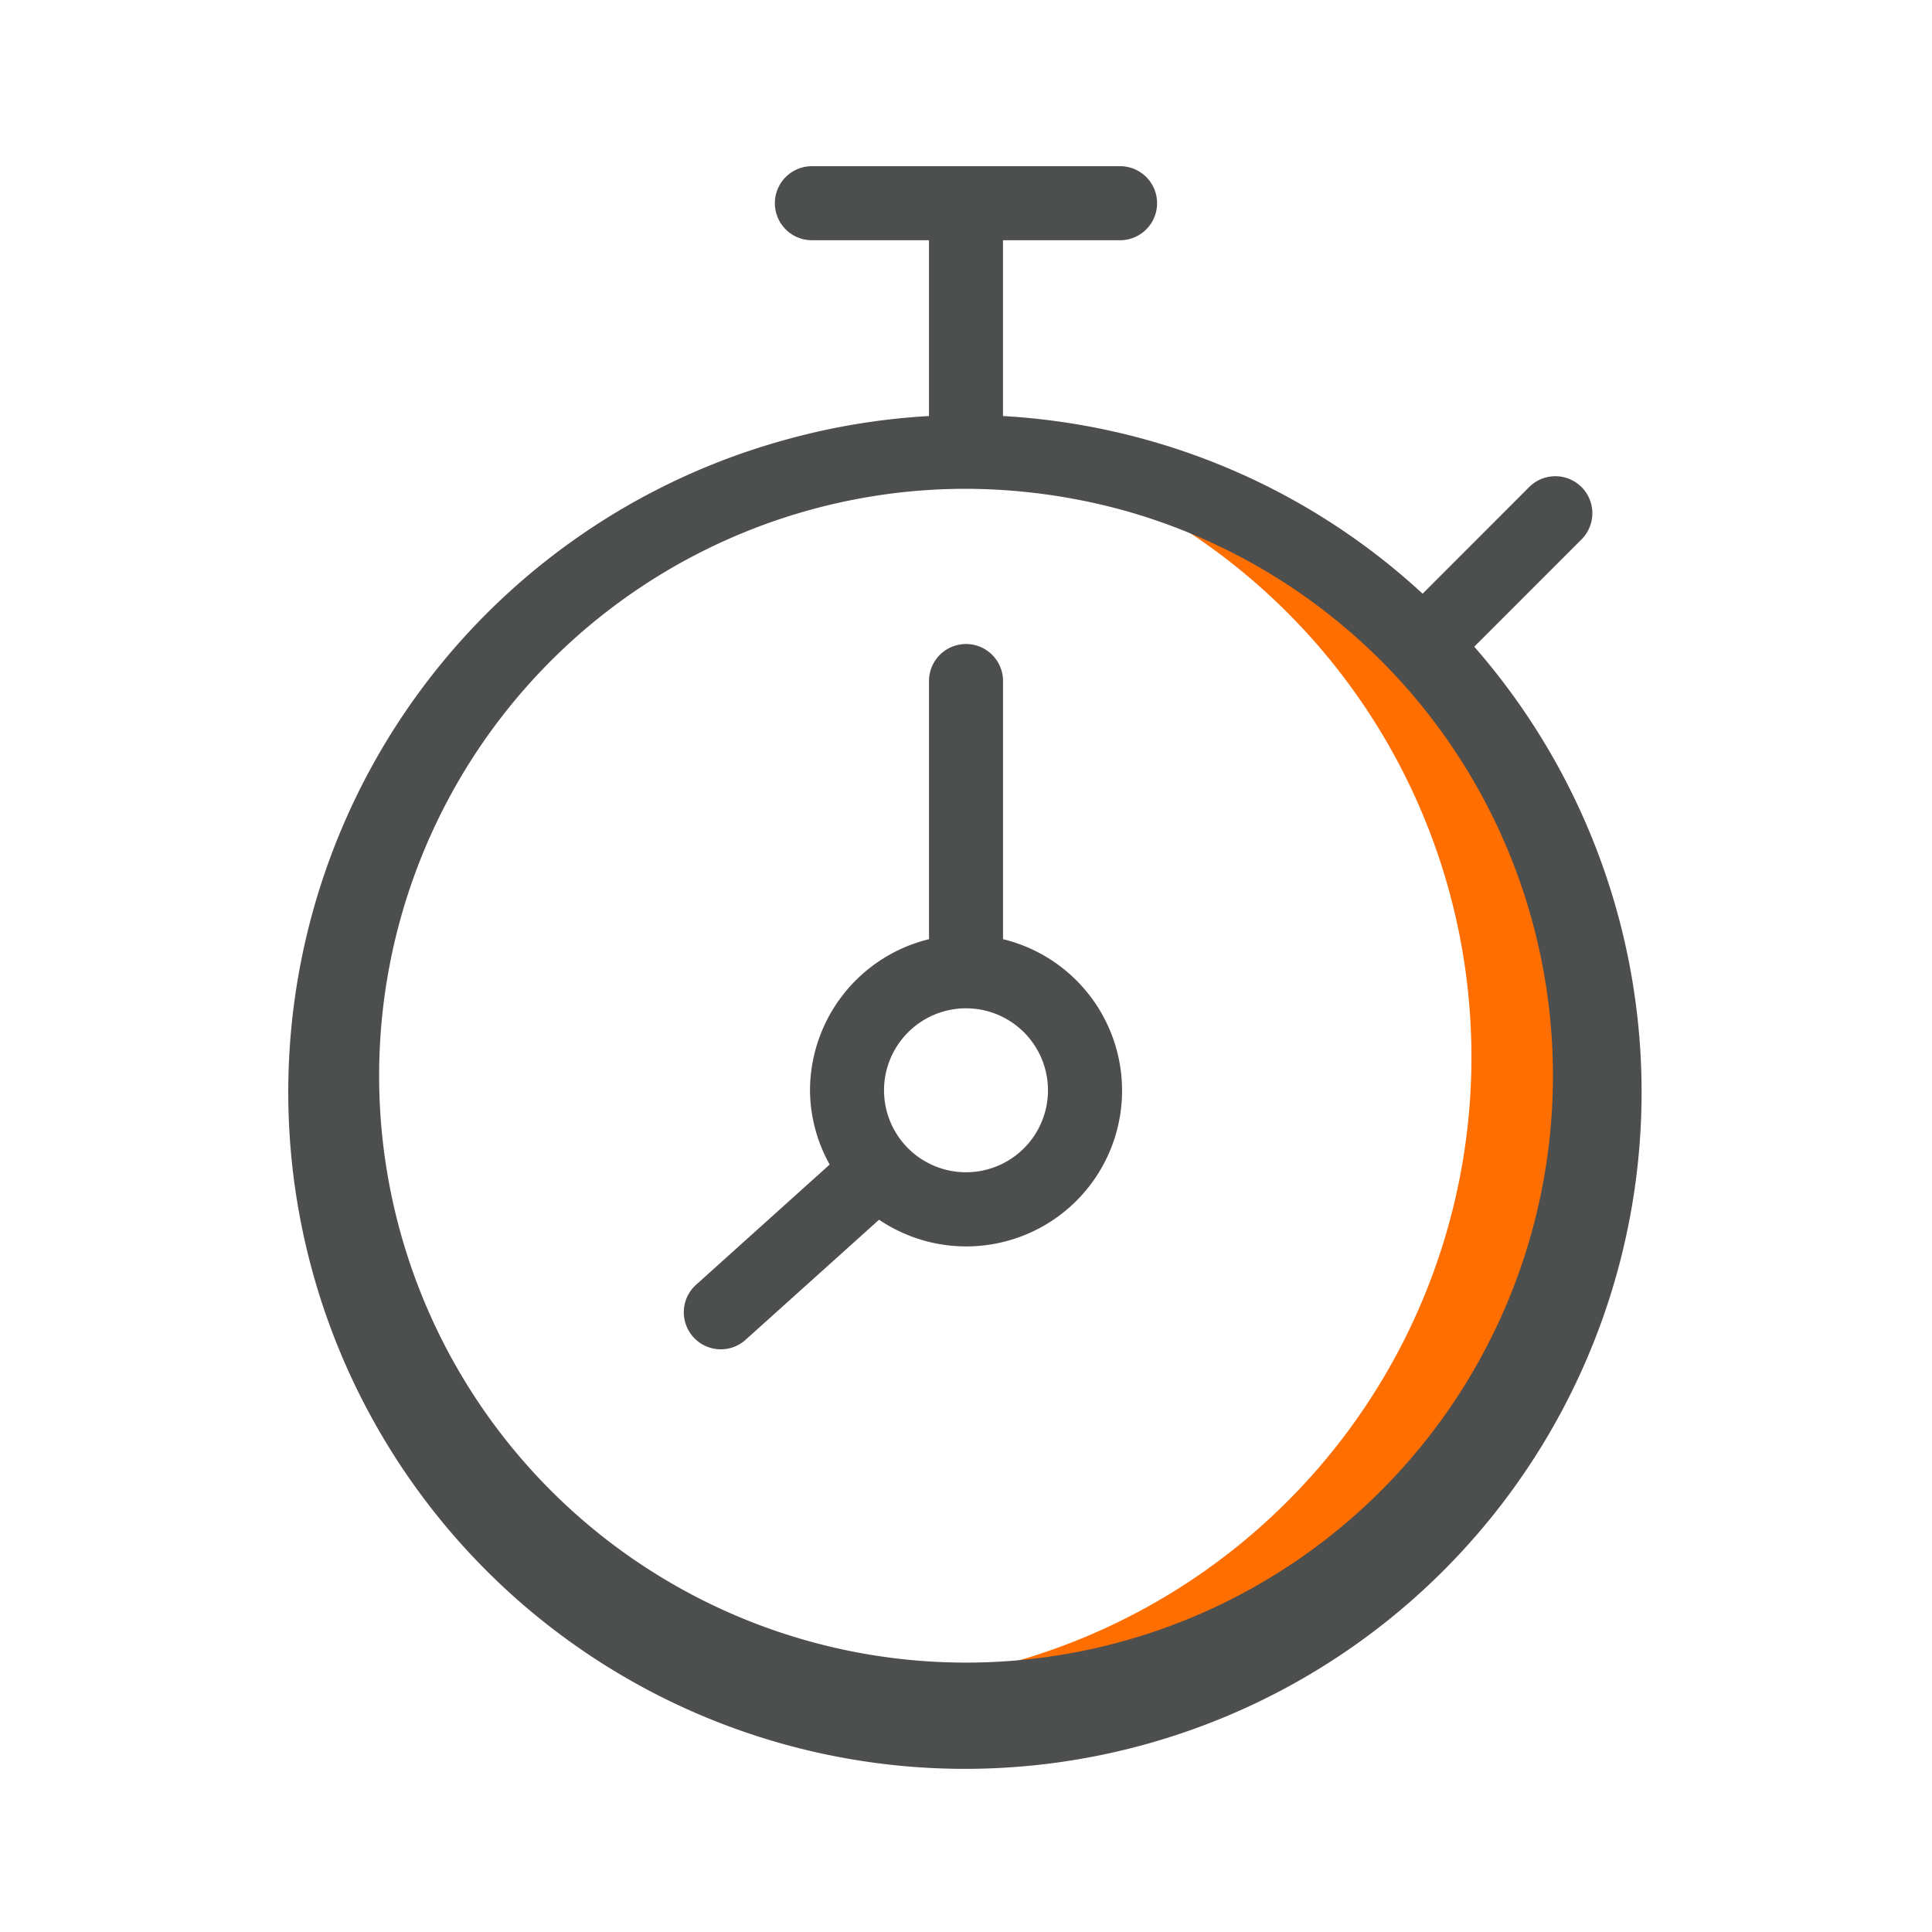 <svg xmlns="http://www.w3.org/2000/svg" xmlns:xlink="http://www.w3.org/1999/xlink" viewBox="0 0 100 100"><defs><style>.a{fill:none;}.b{clip-path:url(#a);}.c{fill:#ff6e00;}.d{fill:#4d4e4e;}</style><clipPath id="a"><rect class="a" x="-412" y="-1367.196" width="127" height="137"/></clipPath></defs><title>ico-effizienz</title><path class="c" d="M74.181,65.893a32.54,32.54,0,0,1-38.1,20.465A32.541,32.541,0,1,0,58.29,25.667,32.54,32.54,0,0,1,74.181,65.893Z"/><path class="d" d="M36.027,66.5a1.916,1.916,0,1,0,2.564,2.848L45.5,63.133a8.065,8.065,0,1,0,6.417-14.521V35.25a1.916,1.916,0,1,0-3.832,0V48.612a8.072,8.072,0,0,0-6.159,7.821,7.975,7.975,0,0,0,1.018,3.844ZM50,52.19a4.243,4.243,0,1,1-4.243,4.243A4.248,4.248,0,0,1,50,52.19Z"/><path class="d" d="M40.707,22.748a35.024,35.024,0,1,0,35.6,10.725l5.565-5.566a1.916,1.916,0,0,0-2.709-2.71L73.634,30.73a34.788,34.788,0,0,0-14.343-7.981,35.155,35.155,0,0,0-7.376-1.215v-9.1h6.06a1.916,1.916,0,1,0,0-3.832H42.023a1.916,1.916,0,0,0,0,3.832h6.06v9.1A35.13,35.13,0,0,0,40.707,22.748ZM50,25.3a31.161,31.161,0,0,1,8.274,1.148h0A30.378,30.378,0,1,1,50,25.3Z"/></svg>